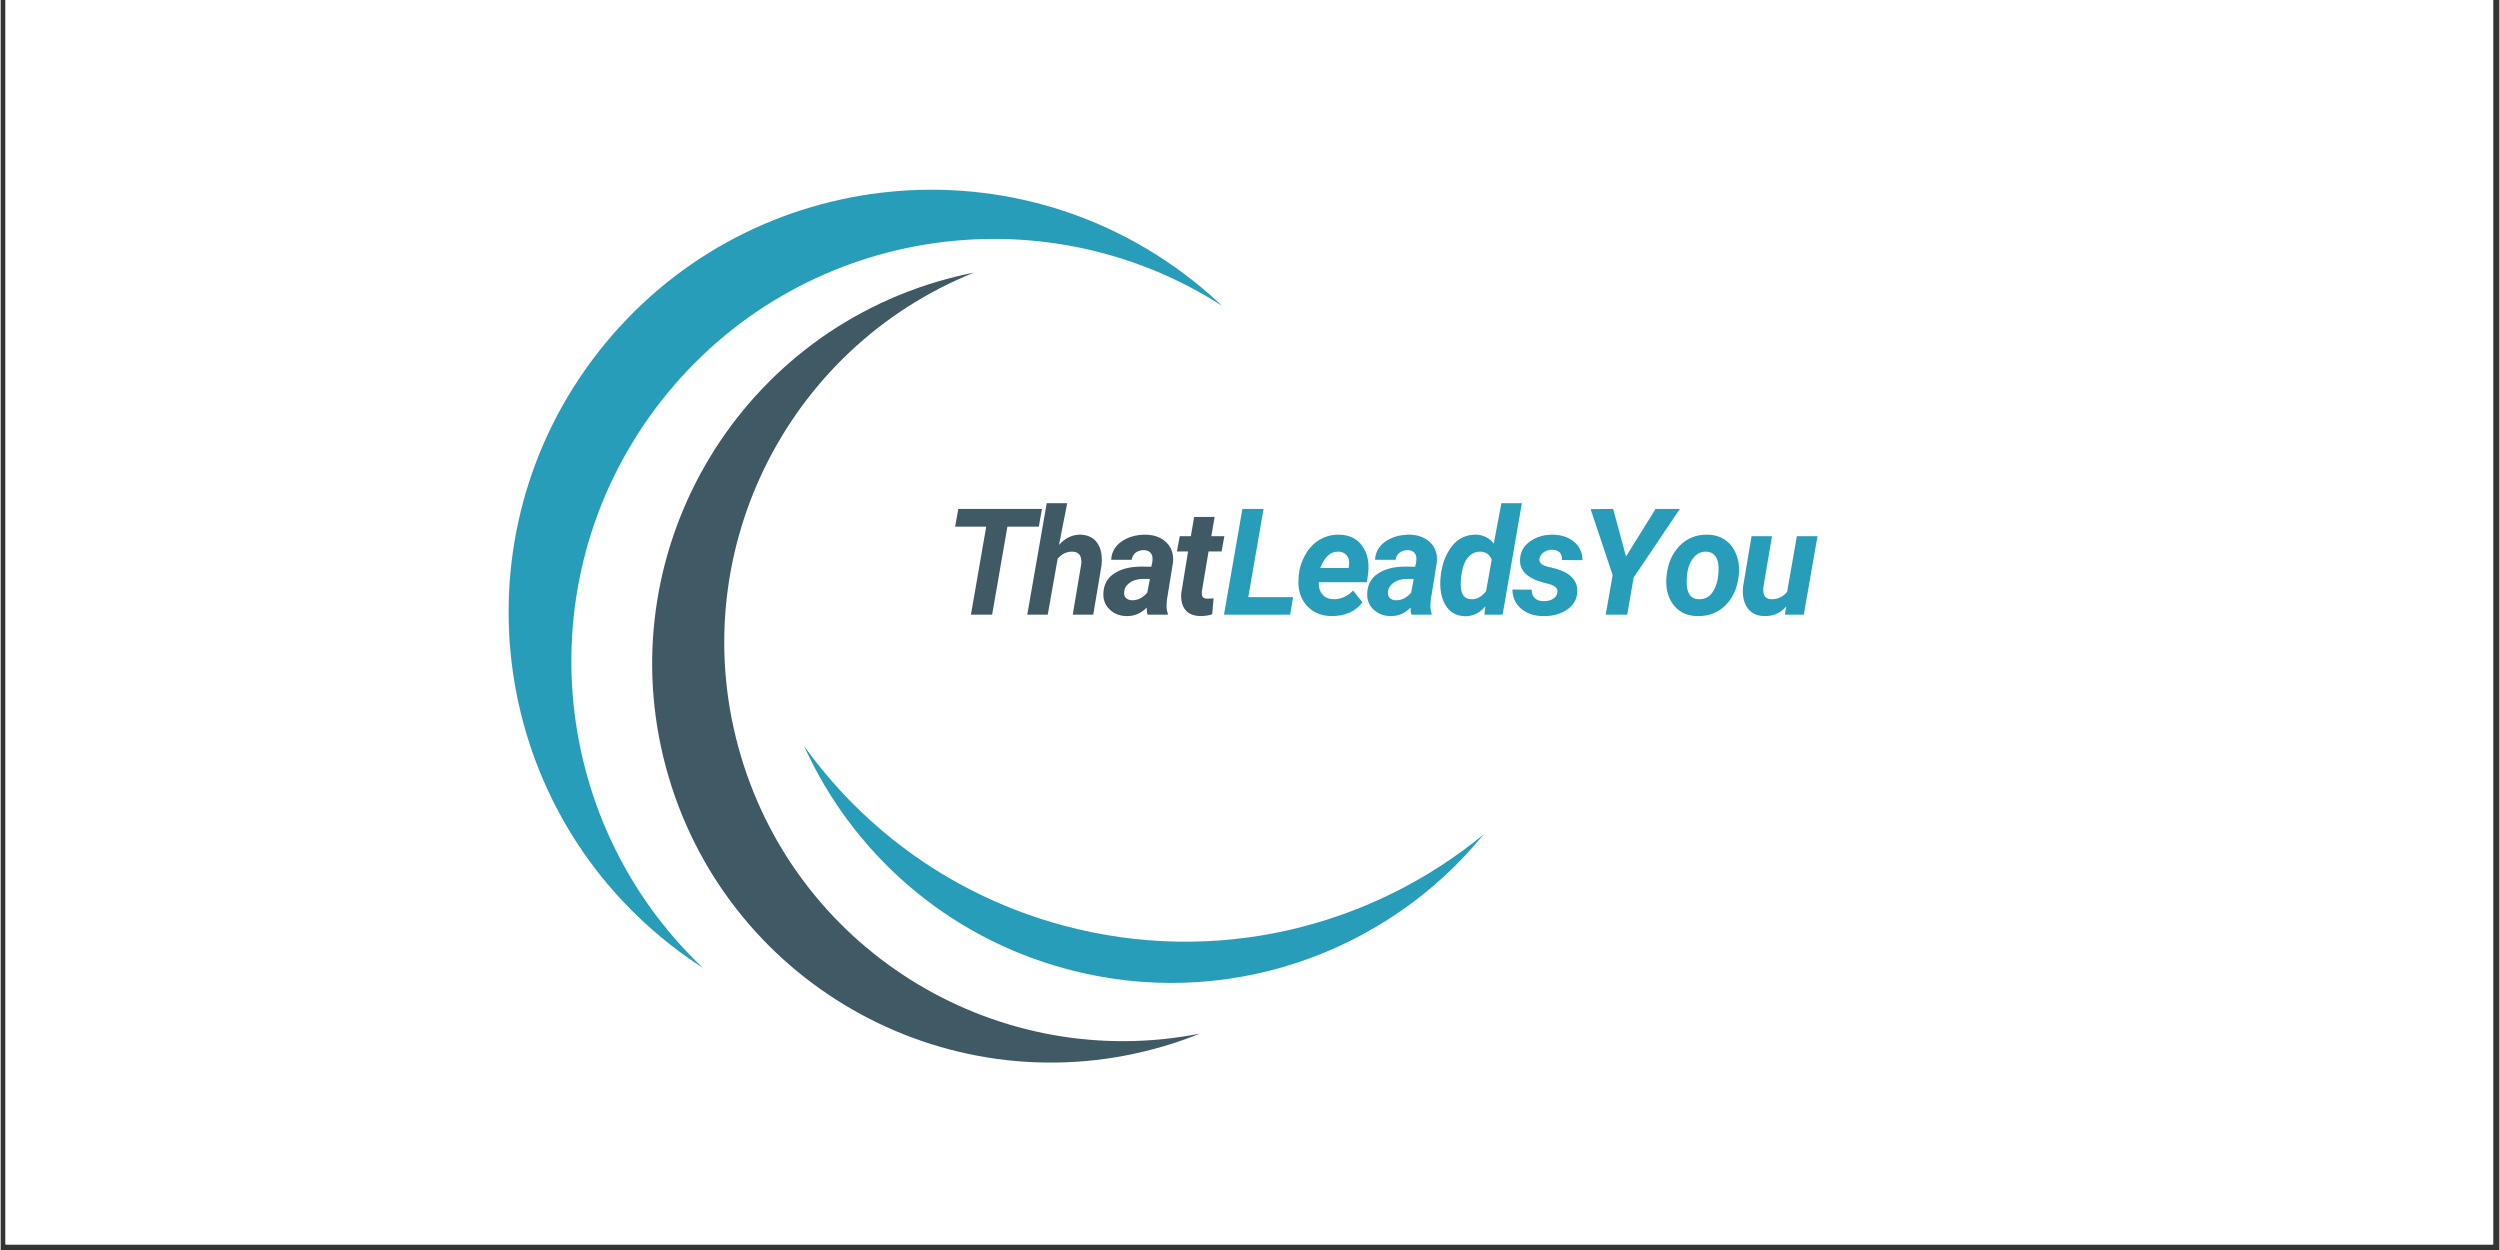 <svg version="1.0" preserveAspectRatio="xMidYMid meet" height="150" viewBox="0 0 224.88 112.5" zoomAndPan="magnify" width="300" xmlns:xlink="http://www.w3.org/1999/xlink" xmlns="http://www.w3.org/2000/svg"><rect x="0" y="0" width="224.88" height="112.5" fill="#333333" stroke="none"/><defs><g></g><clipPath id="5d4baed596"><path clip-rule="nonzero" d="M 0.438 0 L 224.324 0 L 224.324 112.004 L 0.438 112.004 Z M 0.438 0"></path></clipPath><clipPath id="5f828f03bd"><path clip-rule="nonzero" d="M 72 67 L 133.426 67 L 133.426 89 L 72 89 Z M 72 67"></path></clipPath></defs><g clip-path="url(#5d4baed596)"><path fill-rule="nonzero" fill-opacity="1" d="M 0.438 0 L 224.441 0 L 224.441 112.004 L 0.438 112.004 Z M 0.438 0" fill="#ffffff"></path><path fill-rule="nonzero" fill-opacity="1" d="M 0.438 0 L 224.441 0 L 224.441 112.004 L 0.438 112.004 Z M 0.438 0" fill="#ffffff"></path></g><path fill-rule="nonzero" fill-opacity="1" d="M 104.738 94.141 C 105.836 93.816 106.902 93.441 107.938 93.023 C 89.977 96.578 71.934 85.934 66.617 68.031 C 61.301 50.129 70.609 31.359 87.602 24.535 C 86.504 24.75 85.406 25.02 84.309 25.344 C 65.312 30.984 54.484 50.961 60.129 69.957 C 65.77 88.953 85.742 99.781 104.738 94.141" fill="#3f5965"></path><path fill-rule="nonzero" fill-opacity="1" d="M 60.281 85.031 C 61.234 85.781 62.211 86.473 63.207 87.113 C 49.121 73.77 47.254 51.645 59.465 36.066 C 71.68 20.492 93.609 17.027 109.93 27.527 C 109.07 26.711 108.164 25.926 107.211 25.18 C 90.684 12.219 66.781 15.113 53.82 31.641 C 40.859 48.168 43.754 72.074 60.281 85.031" fill="#289db9"></path><g clip-path="url(#5f828f03bd)"><path fill-rule="nonzero" fill-opacity="1" d="M 95.645 83.297 C 85.844 80.66 77.781 74.785 72.301 67.133 C 76.621 76.676 85.023 84.281 95.93 87.211 C 110.18 91.043 124.727 85.828 133.477 75.086 C 123.301 83.473 109.352 86.98 95.645 83.297" fill="#289db9"></path></g><g fill-opacity="1" fill="#3f5965"><g transform="translate(84.966, 55.321)"><g><path d="M 8.469 -7.922 L 5.641 -7.922 L 4.266 0 L 2.359 0 L 3.734 -7.922 L 0.938 -7.922 L 1.219 -9.516 L 8.75 -9.516 Z M 8.469 -7.922"></path></g></g></g><g fill-opacity="1" fill="#3f5965"><g transform="translate(92.425, 55.321)"><g><path d="M 2.828 -6.281 C 3.379 -6.895 4.016 -7.203 4.734 -7.203 C 5.441 -7.18 5.957 -6.926 6.281 -6.438 C 6.613 -5.957 6.738 -5.297 6.656 -4.453 L 5.906 0 L 4.062 0 L 4.812 -4.469 C 4.844 -4.645 4.848 -4.801 4.828 -4.938 C 4.785 -5.414 4.516 -5.66 4.016 -5.672 C 3.516 -5.68 3.078 -5.469 2.703 -5.031 L 1.812 0 L -0.031 0 L 1.719 -10.031 L 3.562 -10.031 Z M 2.828 -6.281"></path></g></g></g><g fill-opacity="1" fill="#3f5965"><g transform="translate(99.119, 55.321)"><g><path d="M 4.109 0 C 4.047 -0.176 4.02 -0.391 4.031 -0.641 C 3.5 -0.109 2.898 0.145 2.234 0.125 C 1.617 0.125 1.102 -0.07 0.688 -0.469 C 0.281 -0.863 0.094 -1.352 0.125 -1.938 C 0.156 -2.707 0.477 -3.297 1.094 -3.703 C 1.707 -4.117 2.535 -4.328 3.578 -4.328 L 4.438 -4.312 L 4.531 -4.734 C 4.551 -4.879 4.555 -5.016 4.547 -5.141 C 4.523 -5.348 4.445 -5.508 4.312 -5.625 C 4.176 -5.738 4 -5.801 3.781 -5.812 C 3.5 -5.812 3.254 -5.738 3.047 -5.594 C 2.848 -5.445 2.723 -5.227 2.672 -4.938 L 0.828 -4.938 C 0.859 -5.613 1.164 -6.16 1.75 -6.578 C 2.344 -6.992 3.07 -7.203 3.938 -7.203 C 4.738 -7.18 5.363 -6.941 5.812 -6.484 C 6.27 -6.023 6.461 -5.43 6.391 -4.703 L 5.844 -1.328 L 5.812 -0.906 C 5.801 -0.594 5.836 -0.332 5.922 -0.125 L 5.922 0 Z M 2.688 -1.297 C 3.219 -1.285 3.68 -1.516 4.078 -1.984 L 4.312 -3.219 L 3.672 -3.219 C 2.992 -3.195 2.504 -2.988 2.203 -2.594 C 2.086 -2.457 2.02 -2.281 2 -2.062 C 1.969 -1.832 2.016 -1.648 2.141 -1.516 C 2.273 -1.379 2.457 -1.305 2.688 -1.297 Z M 2.688 -1.297"></path></g></g></g><g fill-opacity="1" fill="#3f5965"><g transform="translate(105.507, 55.321)"><g><path d="M 3.75 -8.797 L 3.453 -7.062 L 4.625 -7.062 L 4.375 -5.688 L 3.203 -5.688 L 2.609 -2.141 C 2.578 -1.922 2.594 -1.75 2.656 -1.625 C 2.719 -1.508 2.867 -1.445 3.109 -1.438 C 3.172 -1.438 3.352 -1.445 3.656 -1.469 L 3.531 -0.031 C 3.207 0.07 2.852 0.125 2.469 0.125 C 1.863 0.113 1.41 -0.07 1.109 -0.438 C 0.816 -0.812 0.695 -1.316 0.75 -1.953 L 1.359 -5.688 L 0.359 -5.688 L 0.609 -7.062 L 1.609 -7.062 L 1.906 -8.797 Z M 3.75 -8.797"></path></g></g></g><g fill-opacity="1" fill="#289db9"><g transform="translate(109.958, 55.321)"><g><path d="M 2.328 -1.578 L 6.359 -1.578 L 6.094 0 L 0.141 0 L 1.797 -9.516 L 3.703 -9.516 Z M 2.328 -1.578"></path></g></g></g><g fill-opacity="1" fill="#289db9"><g transform="translate(116.418, 55.321)"><g><path d="M 3.375 0.125 C 2.758 0.125 2.211 -0.02 1.734 -0.312 C 1.254 -0.613 0.895 -1.023 0.656 -1.547 C 0.426 -2.066 0.336 -2.641 0.391 -3.266 L 0.406 -3.531 C 0.477 -4.219 0.68 -4.848 1.016 -5.422 C 1.348 -6.004 1.773 -6.445 2.297 -6.75 C 2.828 -7.062 3.414 -7.211 4.062 -7.203 C 4.969 -7.18 5.656 -6.844 6.125 -6.188 C 6.594 -5.539 6.77 -4.719 6.656 -3.719 L 6.547 -2.922 L 2.219 -2.922 C 2.195 -2.461 2.305 -2.094 2.547 -1.812 C 2.785 -1.539 3.113 -1.398 3.531 -1.391 C 4.195 -1.379 4.785 -1.641 5.297 -2.172 L 6.141 -1.125 C 5.867 -0.727 5.484 -0.414 4.984 -0.188 C 4.484 0.031 3.945 0.133 3.375 0.125 Z M 3.969 -5.672 C 3.625 -5.68 3.32 -5.57 3.062 -5.344 C 2.801 -5.125 2.562 -4.742 2.344 -4.203 L 4.891 -4.203 L 4.922 -4.375 C 4.953 -4.539 4.957 -4.703 4.938 -4.859 C 4.883 -5.117 4.773 -5.316 4.609 -5.453 C 4.441 -5.598 4.227 -5.672 3.969 -5.672 Z M 3.969 -5.672"></path></g></g></g><g fill-opacity="1" fill="#289db9"><g transform="translate(122.865, 55.321)"><g><path d="M 4.109 0 C 4.047 -0.176 4.02 -0.391 4.031 -0.641 C 3.5 -0.109 2.898 0.145 2.234 0.125 C 1.617 0.125 1.102 -0.07 0.688 -0.469 C 0.281 -0.863 0.094 -1.352 0.125 -1.938 C 0.156 -2.707 0.477 -3.297 1.094 -3.703 C 1.707 -4.117 2.535 -4.328 3.578 -4.328 L 4.438 -4.312 L 4.531 -4.734 C 4.551 -4.879 4.555 -5.016 4.547 -5.141 C 4.523 -5.348 4.445 -5.508 4.312 -5.625 C 4.176 -5.738 4 -5.801 3.781 -5.812 C 3.5 -5.812 3.254 -5.738 3.047 -5.594 C 2.848 -5.445 2.723 -5.227 2.672 -4.938 L 0.828 -4.938 C 0.859 -5.613 1.164 -6.16 1.75 -6.578 C 2.344 -6.992 3.07 -7.203 3.938 -7.203 C 4.738 -7.18 5.363 -6.941 5.812 -6.484 C 6.27 -6.023 6.461 -5.43 6.391 -4.703 L 5.844 -1.328 L 5.812 -0.906 C 5.801 -0.594 5.836 -0.332 5.922 -0.125 L 5.922 0 Z M 2.688 -1.297 C 3.219 -1.285 3.68 -1.516 4.078 -1.984 L 4.312 -3.219 L 3.672 -3.219 C 2.992 -3.195 2.504 -2.988 2.203 -2.594 C 2.086 -2.457 2.02 -2.281 2 -2.062 C 1.969 -1.832 2.016 -1.648 2.141 -1.516 C 2.273 -1.379 2.457 -1.305 2.688 -1.297 Z M 2.688 -1.297"></path></g></g></g><g fill-opacity="1" fill="#289db9"><g transform="translate(129.253, 55.321)"><g><path d="M 3.531 -7.203 C 4.188 -7.18 4.719 -6.914 5.125 -6.406 L 5.812 -10.031 L 7.656 -10.031 L 5.922 0 L 4.281 0 L 4.375 -0.75 C 3.852 -0.145 3.242 0.148 2.547 0.141 C 2.098 0.129 1.707 0.016 1.375 -0.203 C 1.051 -0.43 0.797 -0.758 0.609 -1.188 C 0.43 -1.613 0.332 -2.086 0.312 -2.609 C 0.301 -2.879 0.312 -3.145 0.344 -3.406 L 0.375 -3.703 C 0.477 -4.422 0.68 -5.051 0.984 -5.594 C 1.285 -6.145 1.648 -6.551 2.078 -6.812 C 2.516 -7.082 3 -7.211 3.531 -7.203 Z M 2.188 -3.406 C 2.156 -3.07 2.145 -2.789 2.156 -2.562 C 2.195 -1.801 2.504 -1.41 3.078 -1.391 C 3.598 -1.367 4.051 -1.613 4.438 -2.125 L 4.938 -4.938 C 4.77 -5.406 4.43 -5.648 3.922 -5.672 C 3.473 -5.68 3.098 -5.504 2.797 -5.141 C 2.492 -4.785 2.289 -4.207 2.188 -3.406 Z M 2.188 -3.406"></path></g></g></g><g fill-opacity="1" fill="#289db9"><g transform="translate(135.993, 55.321)"><g><path d="M 4.109 -1.984 C 4.18 -2.336 3.941 -2.594 3.391 -2.75 L 2.797 -2.906 C 1.391 -3.289 0.707 -3.973 0.75 -4.953 C 0.77 -5.617 1.062 -6.16 1.625 -6.578 C 2.195 -6.992 2.883 -7.203 3.688 -7.203 C 4.477 -7.191 5.117 -6.977 5.609 -6.562 C 6.109 -6.145 6.363 -5.594 6.375 -4.906 L 4.531 -4.922 C 4.539 -5.523 4.242 -5.832 3.641 -5.844 C 3.348 -5.844 3.098 -5.77 2.891 -5.625 C 2.68 -5.477 2.551 -5.285 2.5 -5.047 C 2.438 -4.691 2.703 -4.441 3.297 -4.297 L 3.547 -4.25 C 4.148 -4.102 4.609 -3.938 4.922 -3.75 C 5.242 -3.562 5.488 -3.332 5.656 -3.062 C 5.832 -2.789 5.914 -2.461 5.906 -2.078 C 5.895 -1.629 5.75 -1.234 5.469 -0.891 C 5.195 -0.555 4.816 -0.297 4.328 -0.109 C 3.848 0.066 3.344 0.145 2.812 0.125 C 2.031 0.125 1.379 -0.094 0.859 -0.531 C 0.336 -0.977 0.07 -1.555 0.062 -2.266 L 1.797 -2.25 C 1.816 -1.57 2.176 -1.227 2.875 -1.219 C 3.219 -1.219 3.5 -1.285 3.719 -1.422 C 3.938 -1.566 4.066 -1.754 4.109 -1.984 Z M 4.109 -1.984"></path></g></g></g><g fill-opacity="1" fill="#289db9"><g transform="translate(142.094, 55.321)"><g><path d="M 4.188 -5.234 L 6.844 -9.516 L 9.031 -9.516 L 4.875 -3.344 L 4.297 0 L 2.359 0 L 2.984 -3.562 L 1 -9.5 L 3.031 -9.516 Z M 4.188 -5.234"></path></g></g></g><g fill-opacity="1" fill="#289db9"><g transform="translate(149.546, 55.321)"><g><path d="M 4.062 -7.203 C 4.688 -7.191 5.223 -7.031 5.672 -6.719 C 6.117 -6.406 6.445 -5.973 6.656 -5.422 C 6.875 -4.879 6.953 -4.273 6.891 -3.609 C 6.785 -2.484 6.395 -1.57 5.719 -0.875 C 5.039 -0.188 4.195 0.145 3.188 0.125 C 2.57 0.125 2.039 -0.023 1.594 -0.328 C 1.145 -0.641 0.812 -1.066 0.594 -1.609 C 0.383 -2.16 0.312 -2.766 0.375 -3.422 C 0.488 -4.586 0.883 -5.516 1.562 -6.203 C 2.25 -6.891 3.082 -7.223 4.062 -7.203 Z M 2.203 -2.75 C 2.211 -2.332 2.312 -2 2.5 -1.75 C 2.688 -1.508 2.945 -1.391 3.281 -1.391 C 3.852 -1.367 4.297 -1.625 4.609 -2.156 C 4.93 -2.695 5.082 -3.406 5.062 -4.281 C 5.051 -4.695 4.953 -5.031 4.766 -5.281 C 4.578 -5.531 4.312 -5.66 3.969 -5.672 C 3.414 -5.691 2.973 -5.43 2.641 -4.891 C 2.316 -4.359 2.172 -3.645 2.203 -2.75 Z M 2.203 -2.75"></path></g></g></g><g fill-opacity="1" fill="#289db9"><g transform="translate(156.313, 55.321)"><g><path d="M 4.391 -0.734 C 3.867 -0.141 3.223 0.145 2.453 0.125 C 1.773 0.125 1.258 -0.113 0.906 -0.594 C 0.562 -1.07 0.426 -1.707 0.5 -2.5 L 1.266 -7.062 L 3.109 -7.062 L 2.328 -2.469 C 2.316 -2.332 2.316 -2.195 2.328 -2.062 C 2.367 -1.633 2.609 -1.41 3.047 -1.391 C 3.617 -1.379 4.094 -1.602 4.469 -2.062 L 5.344 -7.062 L 7.203 -7.062 L 5.969 0 L 4.266 0 Z M 4.391 -0.734"></path></g></g></g></svg>